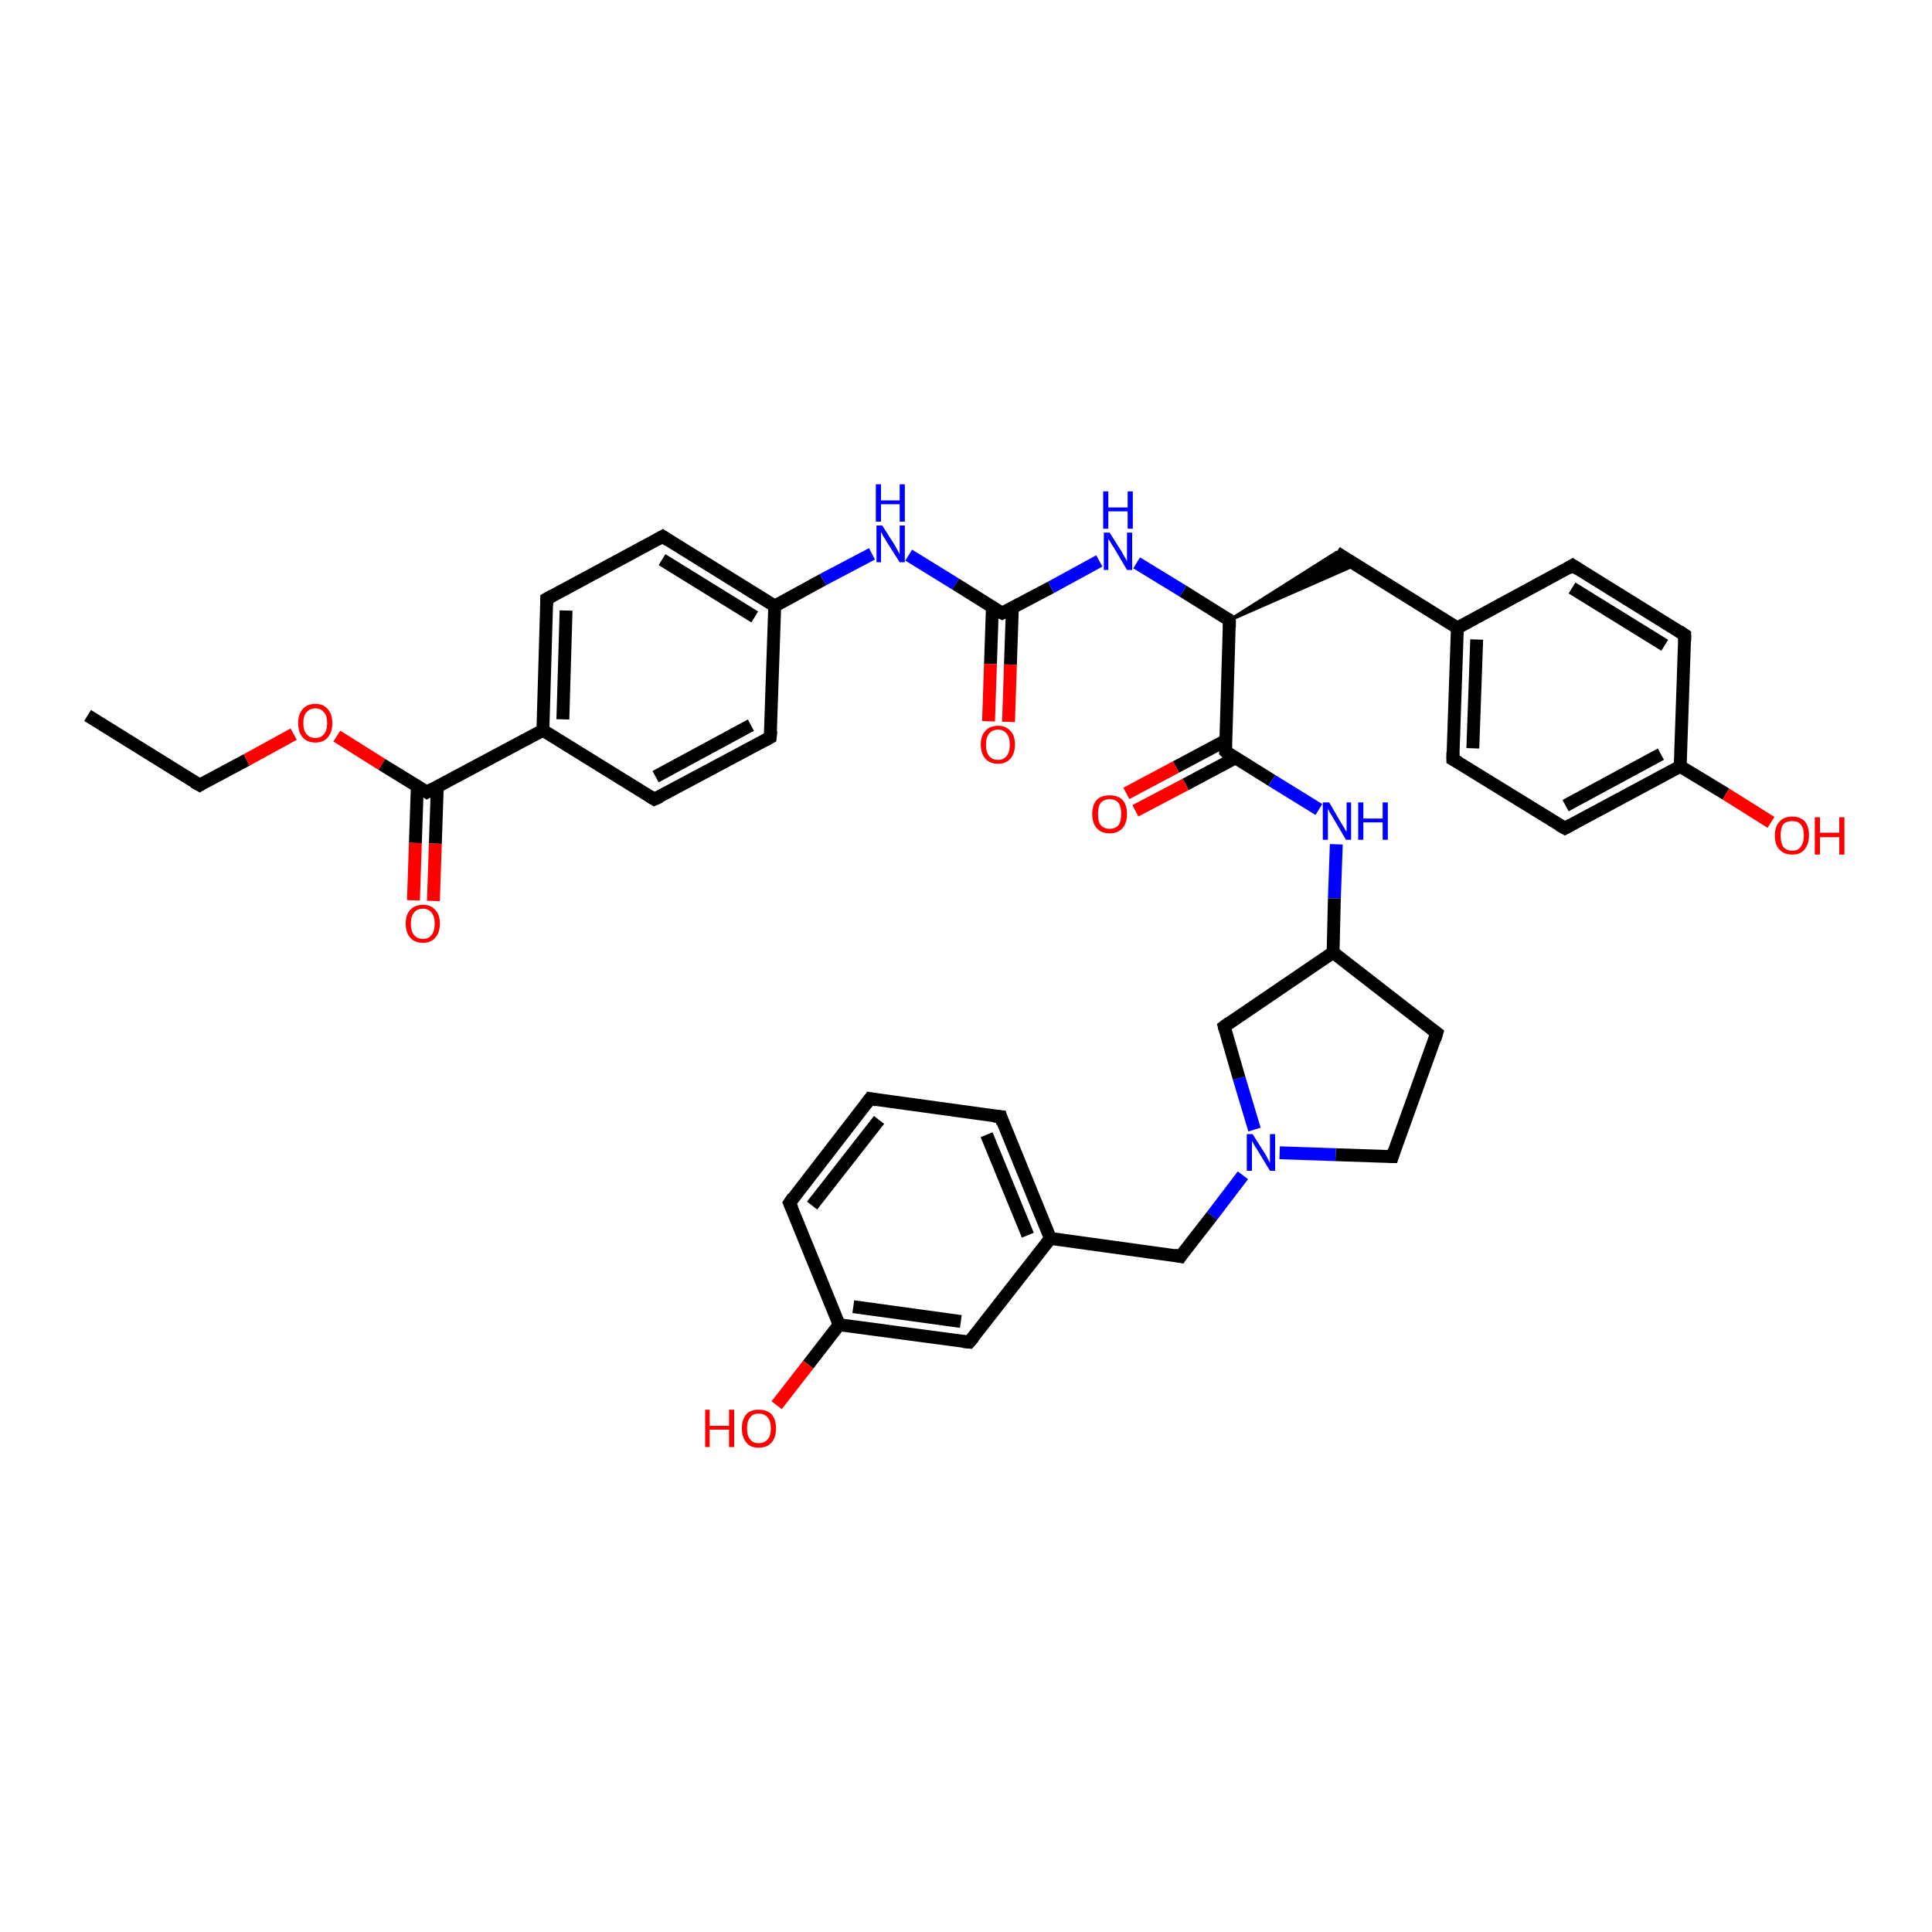 <?xml version='1.0' encoding='iso-8859-1'?>
<svg version='1.1' baseProfile='full'
              xmlns='http://www.w3.org/2000/svg'
                      xmlns:rdkit='http://www.rdkit.org/xml'
                      xmlns:xlink='http://www.w3.org/1999/xlink'
                  xml:space='preserve'
width='300px' height='300px' viewBox='0 0 300 300'>
<!-- END OF HEADER -->
<rect style='opacity:1.0;fill:#FFFFFF;stroke:none' width='300.0' height='300.0' x='0.0' y='0.0'> </rect>
<path class='bond-0 atom-0 atom-1' d='M 13.6,111.1 L 31.0,121.9' style='fill:none;fill-rule:evenodd;stroke:#000000;stroke-width:2.0px;stroke-linecap:butt;stroke-linejoin:miter;stroke-opacity:1' />
<path class='bond-1 atom-1 atom-2' d='M 31.0,121.9 L 38.3,118.0' style='fill:none;fill-rule:evenodd;stroke:#000000;stroke-width:2.0px;stroke-linecap:butt;stroke-linejoin:miter;stroke-opacity:1' />
<path class='bond-1 atom-1 atom-2' d='M 38.3,118.0 L 45.6,114.0' style='fill:none;fill-rule:evenodd;stroke:#FF0000;stroke-width:2.0px;stroke-linecap:butt;stroke-linejoin:miter;stroke-opacity:1' />
<path class='bond-2 atom-2 atom-3' d='M 52.3,114.3 L 59.3,118.7' style='fill:none;fill-rule:evenodd;stroke:#FF0000;stroke-width:2.0px;stroke-linecap:butt;stroke-linejoin:miter;stroke-opacity:1' />
<path class='bond-2 atom-2 atom-3' d='M 59.3,118.7 L 66.3,123.0' style='fill:none;fill-rule:evenodd;stroke:#000000;stroke-width:2.0px;stroke-linecap:butt;stroke-linejoin:miter;stroke-opacity:1' />
<path class='bond-3 atom-3 atom-4' d='M 64.8,122.1 L 64.5,130.9' style='fill:none;fill-rule:evenodd;stroke:#000000;stroke-width:2.0px;stroke-linecap:butt;stroke-linejoin:miter;stroke-opacity:1' />
<path class='bond-3 atom-3 atom-4' d='M 64.5,130.9 L 64.2,139.8' style='fill:none;fill-rule:evenodd;stroke:#FF0000;stroke-width:2.0px;stroke-linecap:butt;stroke-linejoin:miter;stroke-opacity:1' />
<path class='bond-3 atom-3 atom-4' d='M 67.9,122.2 L 67.6,131.0' style='fill:none;fill-rule:evenodd;stroke:#000000;stroke-width:2.0px;stroke-linecap:butt;stroke-linejoin:miter;stroke-opacity:1' />
<path class='bond-3 atom-3 atom-4' d='M 67.6,131.0 L 67.3,139.9' style='fill:none;fill-rule:evenodd;stroke:#FF0000;stroke-width:2.0px;stroke-linecap:butt;stroke-linejoin:miter;stroke-opacity:1' />
<path class='bond-4 atom-3 atom-5' d='M 66.3,123.0 L 84.3,113.4' style='fill:none;fill-rule:evenodd;stroke:#000000;stroke-width:2.0px;stroke-linecap:butt;stroke-linejoin:miter;stroke-opacity:1' />
<path class='bond-5 atom-5 atom-6' d='M 84.3,113.4 L 84.9,93.0' style='fill:none;fill-rule:evenodd;stroke:#000000;stroke-width:2.0px;stroke-linecap:butt;stroke-linejoin:miter;stroke-opacity:1' />
<path class='bond-5 atom-5 atom-6' d='M 87.4,111.7 L 87.9,94.8' style='fill:none;fill-rule:evenodd;stroke:#000000;stroke-width:2.0px;stroke-linecap:butt;stroke-linejoin:miter;stroke-opacity:1' />
<path class='bond-6 atom-6 atom-7' d='M 84.9,93.0 L 102.9,83.3' style='fill:none;fill-rule:evenodd;stroke:#000000;stroke-width:2.0px;stroke-linecap:butt;stroke-linejoin:miter;stroke-opacity:1' />
<path class='bond-7 atom-7 atom-8' d='M 102.9,83.3 L 120.3,94.1' style='fill:none;fill-rule:evenodd;stroke:#000000;stroke-width:2.0px;stroke-linecap:butt;stroke-linejoin:miter;stroke-opacity:1' />
<path class='bond-7 atom-7 atom-8' d='M 102.8,86.9 L 117.2,95.8' style='fill:none;fill-rule:evenodd;stroke:#000000;stroke-width:2.0px;stroke-linecap:butt;stroke-linejoin:miter;stroke-opacity:1' />
<path class='bond-8 atom-8 atom-9' d='M 120.3,94.1 L 127.8,90.0' style='fill:none;fill-rule:evenodd;stroke:#000000;stroke-width:2.0px;stroke-linecap:butt;stroke-linejoin:miter;stroke-opacity:1' />
<path class='bond-8 atom-8 atom-9' d='M 127.8,90.0 L 135.4,86.0' style='fill:none;fill-rule:evenodd;stroke:#0000FF;stroke-width:2.0px;stroke-linecap:butt;stroke-linejoin:miter;stroke-opacity:1' />
<path class='bond-9 atom-9 atom-10' d='M 141.1,86.2 L 148.4,90.7' style='fill:none;fill-rule:evenodd;stroke:#0000FF;stroke-width:2.0px;stroke-linecap:butt;stroke-linejoin:miter;stroke-opacity:1' />
<path class='bond-9 atom-9 atom-10' d='M 148.4,90.7 L 155.6,95.2' style='fill:none;fill-rule:evenodd;stroke:#000000;stroke-width:2.0px;stroke-linecap:butt;stroke-linejoin:miter;stroke-opacity:1' />
<path class='bond-10 atom-10 atom-11' d='M 154.1,94.3 L 153.8,103.1' style='fill:none;fill-rule:evenodd;stroke:#000000;stroke-width:2.0px;stroke-linecap:butt;stroke-linejoin:miter;stroke-opacity:1' />
<path class='bond-10 atom-10 atom-11' d='M 153.8,103.1 L 153.5,112.0' style='fill:none;fill-rule:evenodd;stroke:#FF0000;stroke-width:2.0px;stroke-linecap:butt;stroke-linejoin:miter;stroke-opacity:1' />
<path class='bond-10 atom-10 atom-11' d='M 157.2,94.4 L 156.9,103.2' style='fill:none;fill-rule:evenodd;stroke:#000000;stroke-width:2.0px;stroke-linecap:butt;stroke-linejoin:miter;stroke-opacity:1' />
<path class='bond-10 atom-10 atom-11' d='M 156.9,103.2 L 156.6,112.1' style='fill:none;fill-rule:evenodd;stroke:#FF0000;stroke-width:2.0px;stroke-linecap:butt;stroke-linejoin:miter;stroke-opacity:1' />
<path class='bond-11 atom-10 atom-12' d='M 155.6,95.2 L 163.2,91.2' style='fill:none;fill-rule:evenodd;stroke:#000000;stroke-width:2.0px;stroke-linecap:butt;stroke-linejoin:miter;stroke-opacity:1' />
<path class='bond-11 atom-10 atom-12' d='M 163.2,91.2 L 170.7,87.1' style='fill:none;fill-rule:evenodd;stroke:#0000FF;stroke-width:2.0px;stroke-linecap:butt;stroke-linejoin:miter;stroke-opacity:1' />
<path class='bond-12 atom-12 atom-13' d='M 176.5,87.4 L 183.7,91.8' style='fill:none;fill-rule:evenodd;stroke:#0000FF;stroke-width:2.0px;stroke-linecap:butt;stroke-linejoin:miter;stroke-opacity:1' />
<path class='bond-12 atom-12 atom-13' d='M 183.7,91.8 L 190.9,96.3' style='fill:none;fill-rule:evenodd;stroke:#000000;stroke-width:2.0px;stroke-linecap:butt;stroke-linejoin:miter;stroke-opacity:1' />
<path class='bond-13 atom-13 atom-14' d='M 190.9,96.3 L 207.5,85.8 L 210.5,87.7 Z' style='fill:#000000;fill-rule:evenodd;fill-opacity:1;stroke:#000000;stroke-width:0.5px;stroke-linecap:butt;stroke-linejoin:miter;stroke-opacity:1;' />
<path class='bond-14 atom-14 atom-15' d='M 207.5,85.8 L 226.3,97.5' style='fill:none;fill-rule:evenodd;stroke:#000000;stroke-width:2.0px;stroke-linecap:butt;stroke-linejoin:miter;stroke-opacity:1' />
<path class='bond-15 atom-15 atom-16' d='M 226.3,97.5 L 225.6,117.9' style='fill:none;fill-rule:evenodd;stroke:#000000;stroke-width:2.0px;stroke-linecap:butt;stroke-linejoin:miter;stroke-opacity:1' />
<path class='bond-15 atom-15 atom-16' d='M 229.3,99.3 L 228.7,116.2' style='fill:none;fill-rule:evenodd;stroke:#000000;stroke-width:2.0px;stroke-linecap:butt;stroke-linejoin:miter;stroke-opacity:1' />
<path class='bond-16 atom-16 atom-17' d='M 225.6,117.9 L 243.0,128.6' style='fill:none;fill-rule:evenodd;stroke:#000000;stroke-width:2.0px;stroke-linecap:butt;stroke-linejoin:miter;stroke-opacity:1' />
<path class='bond-17 atom-17 atom-18' d='M 243.0,128.6 L 260.9,119.0' style='fill:none;fill-rule:evenodd;stroke:#000000;stroke-width:2.0px;stroke-linecap:butt;stroke-linejoin:miter;stroke-opacity:1' />
<path class='bond-17 atom-17 atom-18' d='M 243.1,125.1 L 257.9,117.1' style='fill:none;fill-rule:evenodd;stroke:#000000;stroke-width:2.0px;stroke-linecap:butt;stroke-linejoin:miter;stroke-opacity:1' />
<path class='bond-18 atom-18 atom-19' d='M 260.9,119.0 L 268.0,123.3' style='fill:none;fill-rule:evenodd;stroke:#000000;stroke-width:2.0px;stroke-linecap:butt;stroke-linejoin:miter;stroke-opacity:1' />
<path class='bond-18 atom-18 atom-19' d='M 268.0,123.3 L 275.0,127.7' style='fill:none;fill-rule:evenodd;stroke:#FF0000;stroke-width:2.0px;stroke-linecap:butt;stroke-linejoin:miter;stroke-opacity:1' />
<path class='bond-19 atom-18 atom-20' d='M 260.9,119.0 L 261.6,98.6' style='fill:none;fill-rule:evenodd;stroke:#000000;stroke-width:2.0px;stroke-linecap:butt;stroke-linejoin:miter;stroke-opacity:1' />
<path class='bond-20 atom-20 atom-21' d='M 261.6,98.6 L 244.2,87.8' style='fill:none;fill-rule:evenodd;stroke:#000000;stroke-width:2.0px;stroke-linecap:butt;stroke-linejoin:miter;stroke-opacity:1' />
<path class='bond-20 atom-20 atom-21' d='M 258.5,100.2 L 244.1,91.3' style='fill:none;fill-rule:evenodd;stroke:#000000;stroke-width:2.0px;stroke-linecap:butt;stroke-linejoin:miter;stroke-opacity:1' />
<path class='bond-21 atom-13 atom-22' d='M 190.9,96.3 L 190.3,116.7' style='fill:none;fill-rule:evenodd;stroke:#000000;stroke-width:2.0px;stroke-linecap:butt;stroke-linejoin:miter;stroke-opacity:1' />
<path class='bond-22 atom-22 atom-23' d='M 190.3,115.0 L 182.6,119.1' style='fill:none;fill-rule:evenodd;stroke:#000000;stroke-width:2.0px;stroke-linecap:butt;stroke-linejoin:miter;stroke-opacity:1' />
<path class='bond-22 atom-22 atom-23' d='M 182.6,119.1 L 174.9,123.2' style='fill:none;fill-rule:evenodd;stroke:#FF0000;stroke-width:2.0px;stroke-linecap:butt;stroke-linejoin:miter;stroke-opacity:1' />
<path class='bond-22 atom-22 atom-23' d='M 191.8,117.7 L 184.1,121.8' style='fill:none;fill-rule:evenodd;stroke:#000000;stroke-width:2.0px;stroke-linecap:butt;stroke-linejoin:miter;stroke-opacity:1' />
<path class='bond-22 atom-22 atom-23' d='M 184.1,121.8 L 176.3,125.9' style='fill:none;fill-rule:evenodd;stroke:#FF0000;stroke-width:2.0px;stroke-linecap:butt;stroke-linejoin:miter;stroke-opacity:1' />
<path class='bond-23 atom-22 atom-24' d='M 190.3,116.7 L 197.5,121.2' style='fill:none;fill-rule:evenodd;stroke:#000000;stroke-width:2.0px;stroke-linecap:butt;stroke-linejoin:miter;stroke-opacity:1' />
<path class='bond-23 atom-22 atom-24' d='M 197.5,121.2 L 204.8,125.7' style='fill:none;fill-rule:evenodd;stroke:#0000FF;stroke-width:2.0px;stroke-linecap:butt;stroke-linejoin:miter;stroke-opacity:1' />
<path class='bond-24 atom-24 atom-25' d='M 207.5,131.1 L 207.2,139.5' style='fill:none;fill-rule:evenodd;stroke:#0000FF;stroke-width:2.0px;stroke-linecap:butt;stroke-linejoin:miter;stroke-opacity:1' />
<path class='bond-24 atom-24 atom-25' d='M 207.2,139.5 L 207.0,147.9' style='fill:none;fill-rule:evenodd;stroke:#000000;stroke-width:2.0px;stroke-linecap:butt;stroke-linejoin:miter;stroke-opacity:1' />
<path class='bond-25 atom-25 atom-26' d='M 207.0,147.9 L 223.1,160.4' style='fill:none;fill-rule:evenodd;stroke:#000000;stroke-width:2.0px;stroke-linecap:butt;stroke-linejoin:miter;stroke-opacity:1' />
<path class='bond-26 atom-26 atom-27' d='M 223.1,160.4 L 216.2,179.6' style='fill:none;fill-rule:evenodd;stroke:#000000;stroke-width:2.0px;stroke-linecap:butt;stroke-linejoin:miter;stroke-opacity:1' />
<path class='bond-27 atom-27 atom-28' d='M 216.2,179.6 L 207.4,179.3' style='fill:none;fill-rule:evenodd;stroke:#000000;stroke-width:2.0px;stroke-linecap:butt;stroke-linejoin:miter;stroke-opacity:1' />
<path class='bond-27 atom-27 atom-28' d='M 207.4,179.3 L 198.7,179.0' style='fill:none;fill-rule:evenodd;stroke:#0000FF;stroke-width:2.0px;stroke-linecap:butt;stroke-linejoin:miter;stroke-opacity:1' />
<path class='bond-28 atom-28 atom-29' d='M 193.0,182.5 L 188.2,188.8' style='fill:none;fill-rule:evenodd;stroke:#0000FF;stroke-width:2.0px;stroke-linecap:butt;stroke-linejoin:miter;stroke-opacity:1' />
<path class='bond-28 atom-28 atom-29' d='M 188.2,188.8 L 183.3,195.1' style='fill:none;fill-rule:evenodd;stroke:#000000;stroke-width:2.0px;stroke-linecap:butt;stroke-linejoin:miter;stroke-opacity:1' />
<path class='bond-29 atom-29 atom-30' d='M 183.3,195.1 L 163.1,192.3' style='fill:none;fill-rule:evenodd;stroke:#000000;stroke-width:2.0px;stroke-linecap:butt;stroke-linejoin:miter;stroke-opacity:1' />
<path class='bond-30 atom-30 atom-31' d='M 163.1,192.3 L 155.4,173.4' style='fill:none;fill-rule:evenodd;stroke:#000000;stroke-width:2.0px;stroke-linecap:butt;stroke-linejoin:miter;stroke-opacity:1' />
<path class='bond-30 atom-30 atom-31' d='M 159.6,191.8 L 153.2,176.2' style='fill:none;fill-rule:evenodd;stroke:#000000;stroke-width:2.0px;stroke-linecap:butt;stroke-linejoin:miter;stroke-opacity:1' />
<path class='bond-31 atom-31 atom-32' d='M 155.4,173.4 L 135.1,170.6' style='fill:none;fill-rule:evenodd;stroke:#000000;stroke-width:2.0px;stroke-linecap:butt;stroke-linejoin:miter;stroke-opacity:1' />
<path class='bond-32 atom-32 atom-33' d='M 135.1,170.6 L 122.6,186.8' style='fill:none;fill-rule:evenodd;stroke:#000000;stroke-width:2.0px;stroke-linecap:butt;stroke-linejoin:miter;stroke-opacity:1' />
<path class='bond-32 atom-32 atom-33' d='M 136.5,173.9 L 126.1,187.2' style='fill:none;fill-rule:evenodd;stroke:#000000;stroke-width:2.0px;stroke-linecap:butt;stroke-linejoin:miter;stroke-opacity:1' />
<path class='bond-33 atom-33 atom-34' d='M 122.6,186.8 L 130.3,205.7' style='fill:none;fill-rule:evenodd;stroke:#000000;stroke-width:2.0px;stroke-linecap:butt;stroke-linejoin:miter;stroke-opacity:1' />
<path class='bond-34 atom-34 atom-35' d='M 130.3,205.7 L 125.5,211.9' style='fill:none;fill-rule:evenodd;stroke:#000000;stroke-width:2.0px;stroke-linecap:butt;stroke-linejoin:miter;stroke-opacity:1' />
<path class='bond-34 atom-34 atom-35' d='M 125.5,211.9 L 120.6,218.2' style='fill:none;fill-rule:evenodd;stroke:#FF0000;stroke-width:2.0px;stroke-linecap:butt;stroke-linejoin:miter;stroke-opacity:1' />
<path class='bond-35 atom-34 atom-36' d='M 130.3,205.7 L 150.5,208.4' style='fill:none;fill-rule:evenodd;stroke:#000000;stroke-width:2.0px;stroke-linecap:butt;stroke-linejoin:miter;stroke-opacity:1' />
<path class='bond-35 atom-34 atom-36' d='M 132.5,202.9 L 149.2,205.2' style='fill:none;fill-rule:evenodd;stroke:#000000;stroke-width:2.0px;stroke-linecap:butt;stroke-linejoin:miter;stroke-opacity:1' />
<path class='bond-36 atom-28 atom-37' d='M 194.8,175.4 L 192.4,167.4' style='fill:none;fill-rule:evenodd;stroke:#0000FF;stroke-width:2.0px;stroke-linecap:butt;stroke-linejoin:miter;stroke-opacity:1' />
<path class='bond-36 atom-28 atom-37' d='M 192.4,167.4 L 190.1,159.4' style='fill:none;fill-rule:evenodd;stroke:#000000;stroke-width:2.0px;stroke-linecap:butt;stroke-linejoin:miter;stroke-opacity:1' />
<path class='bond-37 atom-8 atom-38' d='M 120.3,94.1 L 119.6,114.5' style='fill:none;fill-rule:evenodd;stroke:#000000;stroke-width:2.0px;stroke-linecap:butt;stroke-linejoin:miter;stroke-opacity:1' />
<path class='bond-38 atom-38 atom-39' d='M 119.6,114.5 L 101.6,124.1' style='fill:none;fill-rule:evenodd;stroke:#000000;stroke-width:2.0px;stroke-linecap:butt;stroke-linejoin:miter;stroke-opacity:1' />
<path class='bond-38 atom-38 atom-39' d='M 116.6,112.6 L 101.8,120.6' style='fill:none;fill-rule:evenodd;stroke:#000000;stroke-width:2.0px;stroke-linecap:butt;stroke-linejoin:miter;stroke-opacity:1' />
<path class='bond-39 atom-39 atom-5' d='M 101.6,124.1 L 84.3,113.4' style='fill:none;fill-rule:evenodd;stroke:#000000;stroke-width:2.0px;stroke-linecap:butt;stroke-linejoin:miter;stroke-opacity:1' />
<path class='bond-40 atom-21 atom-15' d='M 244.2,87.8 L 226.3,97.5' style='fill:none;fill-rule:evenodd;stroke:#000000;stroke-width:2.0px;stroke-linecap:butt;stroke-linejoin:miter;stroke-opacity:1' />
<path class='bond-41 atom-37 atom-25' d='M 190.1,159.4 L 207.0,147.9' style='fill:none;fill-rule:evenodd;stroke:#000000;stroke-width:2.0px;stroke-linecap:butt;stroke-linejoin:miter;stroke-opacity:1' />
<path class='bond-42 atom-36 atom-30' d='M 150.5,208.4 L 163.1,192.3' style='fill:none;fill-rule:evenodd;stroke:#000000;stroke-width:2.0px;stroke-linecap:butt;stroke-linejoin:miter;stroke-opacity:1' />
<path d='M 30.1,121.4 L 31.0,121.9 L 31.3,121.7' style='fill:none;stroke:#000000;stroke-width:2.0px;stroke-linecap:butt;stroke-linejoin:miter;stroke-opacity:1;' />
<path d='M 66.0,122.8 L 66.3,123.0 L 67.2,122.5' style='fill:none;stroke:#000000;stroke-width:2.0px;stroke-linecap:butt;stroke-linejoin:miter;stroke-opacity:1;' />
<path d='M 84.9,94.0 L 84.9,93.0 L 85.8,92.5' style='fill:none;stroke:#000000;stroke-width:2.0px;stroke-linecap:butt;stroke-linejoin:miter;stroke-opacity:1;' />
<path d='M 102.0,83.8 L 102.9,83.3 L 103.8,83.9' style='fill:none;stroke:#000000;stroke-width:2.0px;stroke-linecap:butt;stroke-linejoin:miter;stroke-opacity:1;' />
<path d='M 155.2,95.0 L 155.6,95.2 L 156.0,95.0' style='fill:none;stroke:#000000;stroke-width:2.0px;stroke-linecap:butt;stroke-linejoin:miter;stroke-opacity:1;' />
<path d='M 190.6,96.1 L 190.9,96.3 L 190.9,97.4' style='fill:none;stroke:#000000;stroke-width:2.0px;stroke-linecap:butt;stroke-linejoin:miter;stroke-opacity:1;' />
<path d='M 225.6,116.8 L 225.6,117.9 L 226.5,118.4' style='fill:none;stroke:#000000;stroke-width:2.0px;stroke-linecap:butt;stroke-linejoin:miter;stroke-opacity:1;' />
<path d='M 242.1,128.1 L 243.0,128.6 L 243.9,128.1' style='fill:none;stroke:#000000;stroke-width:2.0px;stroke-linecap:butt;stroke-linejoin:miter;stroke-opacity:1;' />
<path d='M 261.6,99.6 L 261.6,98.6 L 260.7,98.0' style='fill:none;stroke:#000000;stroke-width:2.0px;stroke-linecap:butt;stroke-linejoin:miter;stroke-opacity:1;' />
<path d='M 245.1,88.4 L 244.2,87.8 L 243.4,88.3' style='fill:none;stroke:#000000;stroke-width:2.0px;stroke-linecap:butt;stroke-linejoin:miter;stroke-opacity:1;' />
<path d='M 190.3,115.7 L 190.3,116.7 L 190.6,117.0' style='fill:none;stroke:#000000;stroke-width:2.0px;stroke-linecap:butt;stroke-linejoin:miter;stroke-opacity:1;' />
<path d='M 222.3,159.8 L 223.1,160.4 L 222.8,161.4' style='fill:none;stroke:#000000;stroke-width:2.0px;stroke-linecap:butt;stroke-linejoin:miter;stroke-opacity:1;' />
<path d='M 216.5,178.6 L 216.2,179.6 L 215.8,179.6' style='fill:none;stroke:#000000;stroke-width:2.0px;stroke-linecap:butt;stroke-linejoin:miter;stroke-opacity:1;' />
<path d='M 183.5,194.8 L 183.3,195.1 L 182.3,194.9' style='fill:none;stroke:#000000;stroke-width:2.0px;stroke-linecap:butt;stroke-linejoin:miter;stroke-opacity:1;' />
<path d='M 155.7,174.4 L 155.4,173.4 L 154.3,173.3' style='fill:none;stroke:#000000;stroke-width:2.0px;stroke-linecap:butt;stroke-linejoin:miter;stroke-opacity:1;' />
<path d='M 136.1,170.8 L 135.1,170.6 L 134.5,171.4' style='fill:none;stroke:#000000;stroke-width:2.0px;stroke-linecap:butt;stroke-linejoin:miter;stroke-opacity:1;' />
<path d='M 123.2,185.9 L 122.6,186.8 L 123.0,187.7' style='fill:none;stroke:#000000;stroke-width:2.0px;stroke-linecap:butt;stroke-linejoin:miter;stroke-opacity:1;' />
<path d='M 149.5,208.3 L 150.5,208.4 L 151.2,207.6' style='fill:none;stroke:#000000;stroke-width:2.0px;stroke-linecap:butt;stroke-linejoin:miter;stroke-opacity:1;' />
<path d='M 190.2,159.8 L 190.1,159.4 L 190.9,158.8' style='fill:none;stroke:#000000;stroke-width:2.0px;stroke-linecap:butt;stroke-linejoin:miter;stroke-opacity:1;' />
<path d='M 119.7,113.5 L 119.6,114.5 L 118.7,115.0' style='fill:none;stroke:#000000;stroke-width:2.0px;stroke-linecap:butt;stroke-linejoin:miter;stroke-opacity:1;' />
<path d='M 102.5,123.7 L 101.6,124.1 L 100.8,123.6' style='fill:none;stroke:#000000;stroke-width:2.0px;stroke-linecap:butt;stroke-linejoin:miter;stroke-opacity:1;' />
<path class='atom-2' d='M 46.3 112.3
Q 46.3 110.9, 47.0 110.1
Q 47.7 109.3, 49.0 109.3
Q 50.2 109.3, 50.9 110.1
Q 51.6 110.9, 51.6 112.3
Q 51.6 113.7, 50.9 114.5
Q 50.2 115.3, 49.0 115.3
Q 47.7 115.3, 47.0 114.5
Q 46.3 113.7, 46.3 112.3
M 49.0 114.6
Q 49.8 114.6, 50.3 114.0
Q 50.8 113.4, 50.8 112.3
Q 50.8 111.1, 50.3 110.6
Q 49.8 110.0, 49.0 110.0
Q 48.1 110.0, 47.6 110.6
Q 47.1 111.1, 47.1 112.3
Q 47.1 113.4, 47.6 114.0
Q 48.1 114.6, 49.0 114.6
' fill='#FF0000'/>
<path class='atom-4' d='M 63.0 143.4
Q 63.0 142.0, 63.7 141.3
Q 64.4 140.5, 65.7 140.5
Q 66.9 140.5, 67.6 141.3
Q 68.3 142.0, 68.3 143.4
Q 68.3 144.8, 67.6 145.6
Q 66.9 146.4, 65.7 146.4
Q 64.4 146.4, 63.7 145.6
Q 63.0 144.8, 63.0 143.4
M 65.7 145.8
Q 66.5 145.8, 67.0 145.2
Q 67.5 144.6, 67.5 143.4
Q 67.5 142.3, 67.0 141.7
Q 66.5 141.1, 65.7 141.1
Q 64.8 141.1, 64.3 141.7
Q 63.8 142.3, 63.8 143.4
Q 63.8 144.6, 64.3 145.2
Q 64.8 145.8, 65.7 145.8
' fill='#FF0000'/>
<path class='atom-9' d='M 137.0 81.6
L 138.9 84.6
Q 139.1 84.9, 139.4 85.5
Q 139.7 86.0, 139.7 86.1
L 139.7 81.6
L 140.5 81.6
L 140.5 87.3
L 139.7 87.3
L 137.6 84.0
Q 137.4 83.6, 137.1 83.2
Q 136.9 82.7, 136.8 82.6
L 136.8 87.3
L 136.1 87.3
L 136.1 81.6
L 137.0 81.6
' fill='#0000FF'/>
<path class='atom-9' d='M 136.0 75.2
L 136.8 75.2
L 136.8 77.7
L 139.7 77.7
L 139.7 75.2
L 140.5 75.2
L 140.5 81.0
L 139.7 81.0
L 139.7 78.3
L 136.8 78.3
L 136.8 81.0
L 136.0 81.0
L 136.0 75.2
' fill='#0000FF'/>
<path class='atom-11' d='M 152.3 115.6
Q 152.3 114.2, 153.0 113.5
Q 153.7 112.7, 155.0 112.7
Q 156.2 112.7, 156.9 113.5
Q 157.6 114.2, 157.6 115.6
Q 157.6 117.0, 156.9 117.8
Q 156.2 118.6, 155.0 118.6
Q 153.7 118.6, 153.0 117.8
Q 152.3 117.0, 152.3 115.6
M 155.0 118.0
Q 155.8 118.0, 156.3 117.4
Q 156.8 116.8, 156.8 115.6
Q 156.8 114.5, 156.3 113.9
Q 155.8 113.3, 155.0 113.3
Q 154.1 113.3, 153.6 113.9
Q 153.1 114.5, 153.1 115.6
Q 153.1 116.8, 153.6 117.4
Q 154.1 118.0, 155.0 118.0
' fill='#FF0000'/>
<path class='atom-12' d='M 172.3 82.7
L 174.2 85.7
Q 174.4 86.1, 174.7 86.6
Q 175.0 87.1, 175.0 87.2
L 175.0 82.7
L 175.8 82.7
L 175.8 88.5
L 175.0 88.5
L 173.0 85.1
Q 172.7 84.7, 172.5 84.3
Q 172.2 83.8, 172.1 83.7
L 172.1 88.5
L 171.4 88.5
L 171.4 82.7
L 172.3 82.7
' fill='#0000FF'/>
<path class='atom-12' d='M 171.3 76.3
L 172.1 76.3
L 172.1 78.8
L 175.1 78.8
L 175.1 76.3
L 175.9 76.3
L 175.9 82.1
L 175.1 82.1
L 175.1 79.4
L 172.1 79.4
L 172.1 82.1
L 171.3 82.1
L 171.3 76.3
' fill='#0000FF'/>
<path class='atom-19' d='M 275.6 129.7
Q 275.6 128.4, 276.3 127.6
Q 277.0 126.8, 278.3 126.8
Q 279.6 126.8, 280.3 127.6
Q 280.9 128.4, 280.9 129.7
Q 280.9 131.1, 280.2 131.9
Q 279.6 132.7, 278.3 132.7
Q 277.0 132.7, 276.3 131.9
Q 275.6 131.2, 275.6 129.7
M 278.3 132.1
Q 279.2 132.1, 279.6 131.5
Q 280.1 130.9, 280.1 129.7
Q 280.1 128.6, 279.6 128.0
Q 279.2 127.5, 278.3 127.5
Q 277.4 127.5, 276.9 128.0
Q 276.5 128.6, 276.5 129.7
Q 276.5 130.9, 276.9 131.5
Q 277.4 132.1, 278.3 132.1
' fill='#FF0000'/>
<path class='atom-19' d='M 281.8 126.9
L 282.6 126.9
L 282.6 129.3
L 285.6 129.3
L 285.6 126.9
L 286.4 126.9
L 286.4 132.7
L 285.6 132.7
L 285.6 130.0
L 282.6 130.0
L 282.6 132.7
L 281.8 132.7
L 281.8 126.9
' fill='#FF0000'/>
<path class='atom-23' d='M 169.6 126.4
Q 169.6 125.0, 170.3 124.2
Q 171.0 123.5, 172.3 123.5
Q 173.6 123.5, 174.3 124.2
Q 175.0 125.0, 175.0 126.4
Q 175.0 127.8, 174.3 128.6
Q 173.6 129.4, 172.3 129.4
Q 171.0 129.4, 170.3 128.6
Q 169.6 127.8, 169.6 126.4
M 172.3 128.7
Q 173.2 128.7, 173.7 128.1
Q 174.1 127.5, 174.1 126.4
Q 174.1 125.3, 173.7 124.7
Q 173.2 124.1, 172.3 124.1
Q 171.4 124.1, 170.9 124.7
Q 170.5 125.2, 170.5 126.4
Q 170.5 127.6, 170.9 128.1
Q 171.4 128.7, 172.3 128.7
' fill='#FF0000'/>
<path class='atom-24' d='M 206.4 124.6
L 208.2 127.7
Q 208.4 128.0, 208.7 128.5
Q 209.0 129.1, 209.1 129.1
L 209.1 124.6
L 209.8 124.6
L 209.8 130.4
L 209.0 130.4
L 207.0 127.0
Q 206.8 126.6, 206.5 126.2
Q 206.3 125.7, 206.2 125.6
L 206.2 130.4
L 205.4 130.4
L 205.4 124.6
L 206.4 124.6
' fill='#0000FF'/>
<path class='atom-24' d='M 210.9 124.6
L 211.7 124.6
L 211.7 127.1
L 214.7 127.1
L 214.7 124.6
L 215.5 124.6
L 215.5 130.4
L 214.7 130.4
L 214.7 127.7
L 211.7 127.7
L 211.7 130.4
L 210.9 130.4
L 210.9 124.6
' fill='#0000FF'/>
<path class='atom-28' d='M 194.5 176.1
L 196.4 179.1
Q 196.6 179.4, 196.9 180.0
Q 197.2 180.5, 197.2 180.6
L 197.2 176.1
L 198.0 176.1
L 198.0 181.8
L 197.2 181.8
L 195.2 178.5
Q 194.9 178.1, 194.7 177.7
Q 194.4 177.2, 194.4 177.1
L 194.4 181.8
L 193.6 181.8
L 193.6 176.1
L 194.5 176.1
' fill='#0000FF'/>
<path class='atom-35' d='M 109.5 218.9
L 110.2 218.9
L 110.2 221.4
L 113.2 221.4
L 113.2 218.9
L 114.0 218.9
L 114.0 224.7
L 113.2 224.7
L 113.2 222.0
L 110.2 222.0
L 110.2 224.7
L 109.5 224.7
L 109.5 218.9
' fill='#FF0000'/>
<path class='atom-35' d='M 115.2 221.8
Q 115.2 220.4, 115.9 219.6
Q 116.5 218.9, 117.8 218.9
Q 119.1 218.9, 119.8 219.6
Q 120.5 220.4, 120.5 221.8
Q 120.5 223.2, 119.8 224.0
Q 119.1 224.8, 117.8 224.8
Q 116.5 224.8, 115.9 224.0
Q 115.2 223.2, 115.2 221.8
M 117.8 224.1
Q 118.7 224.1, 119.2 223.5
Q 119.7 223.0, 119.7 221.8
Q 119.7 220.7, 119.2 220.1
Q 118.7 219.5, 117.8 219.5
Q 116.9 219.5, 116.5 220.1
Q 116.0 220.6, 116.0 221.8
Q 116.0 223.0, 116.5 223.5
Q 116.9 224.1, 117.8 224.1
' fill='#FF0000'/>
</svg>
